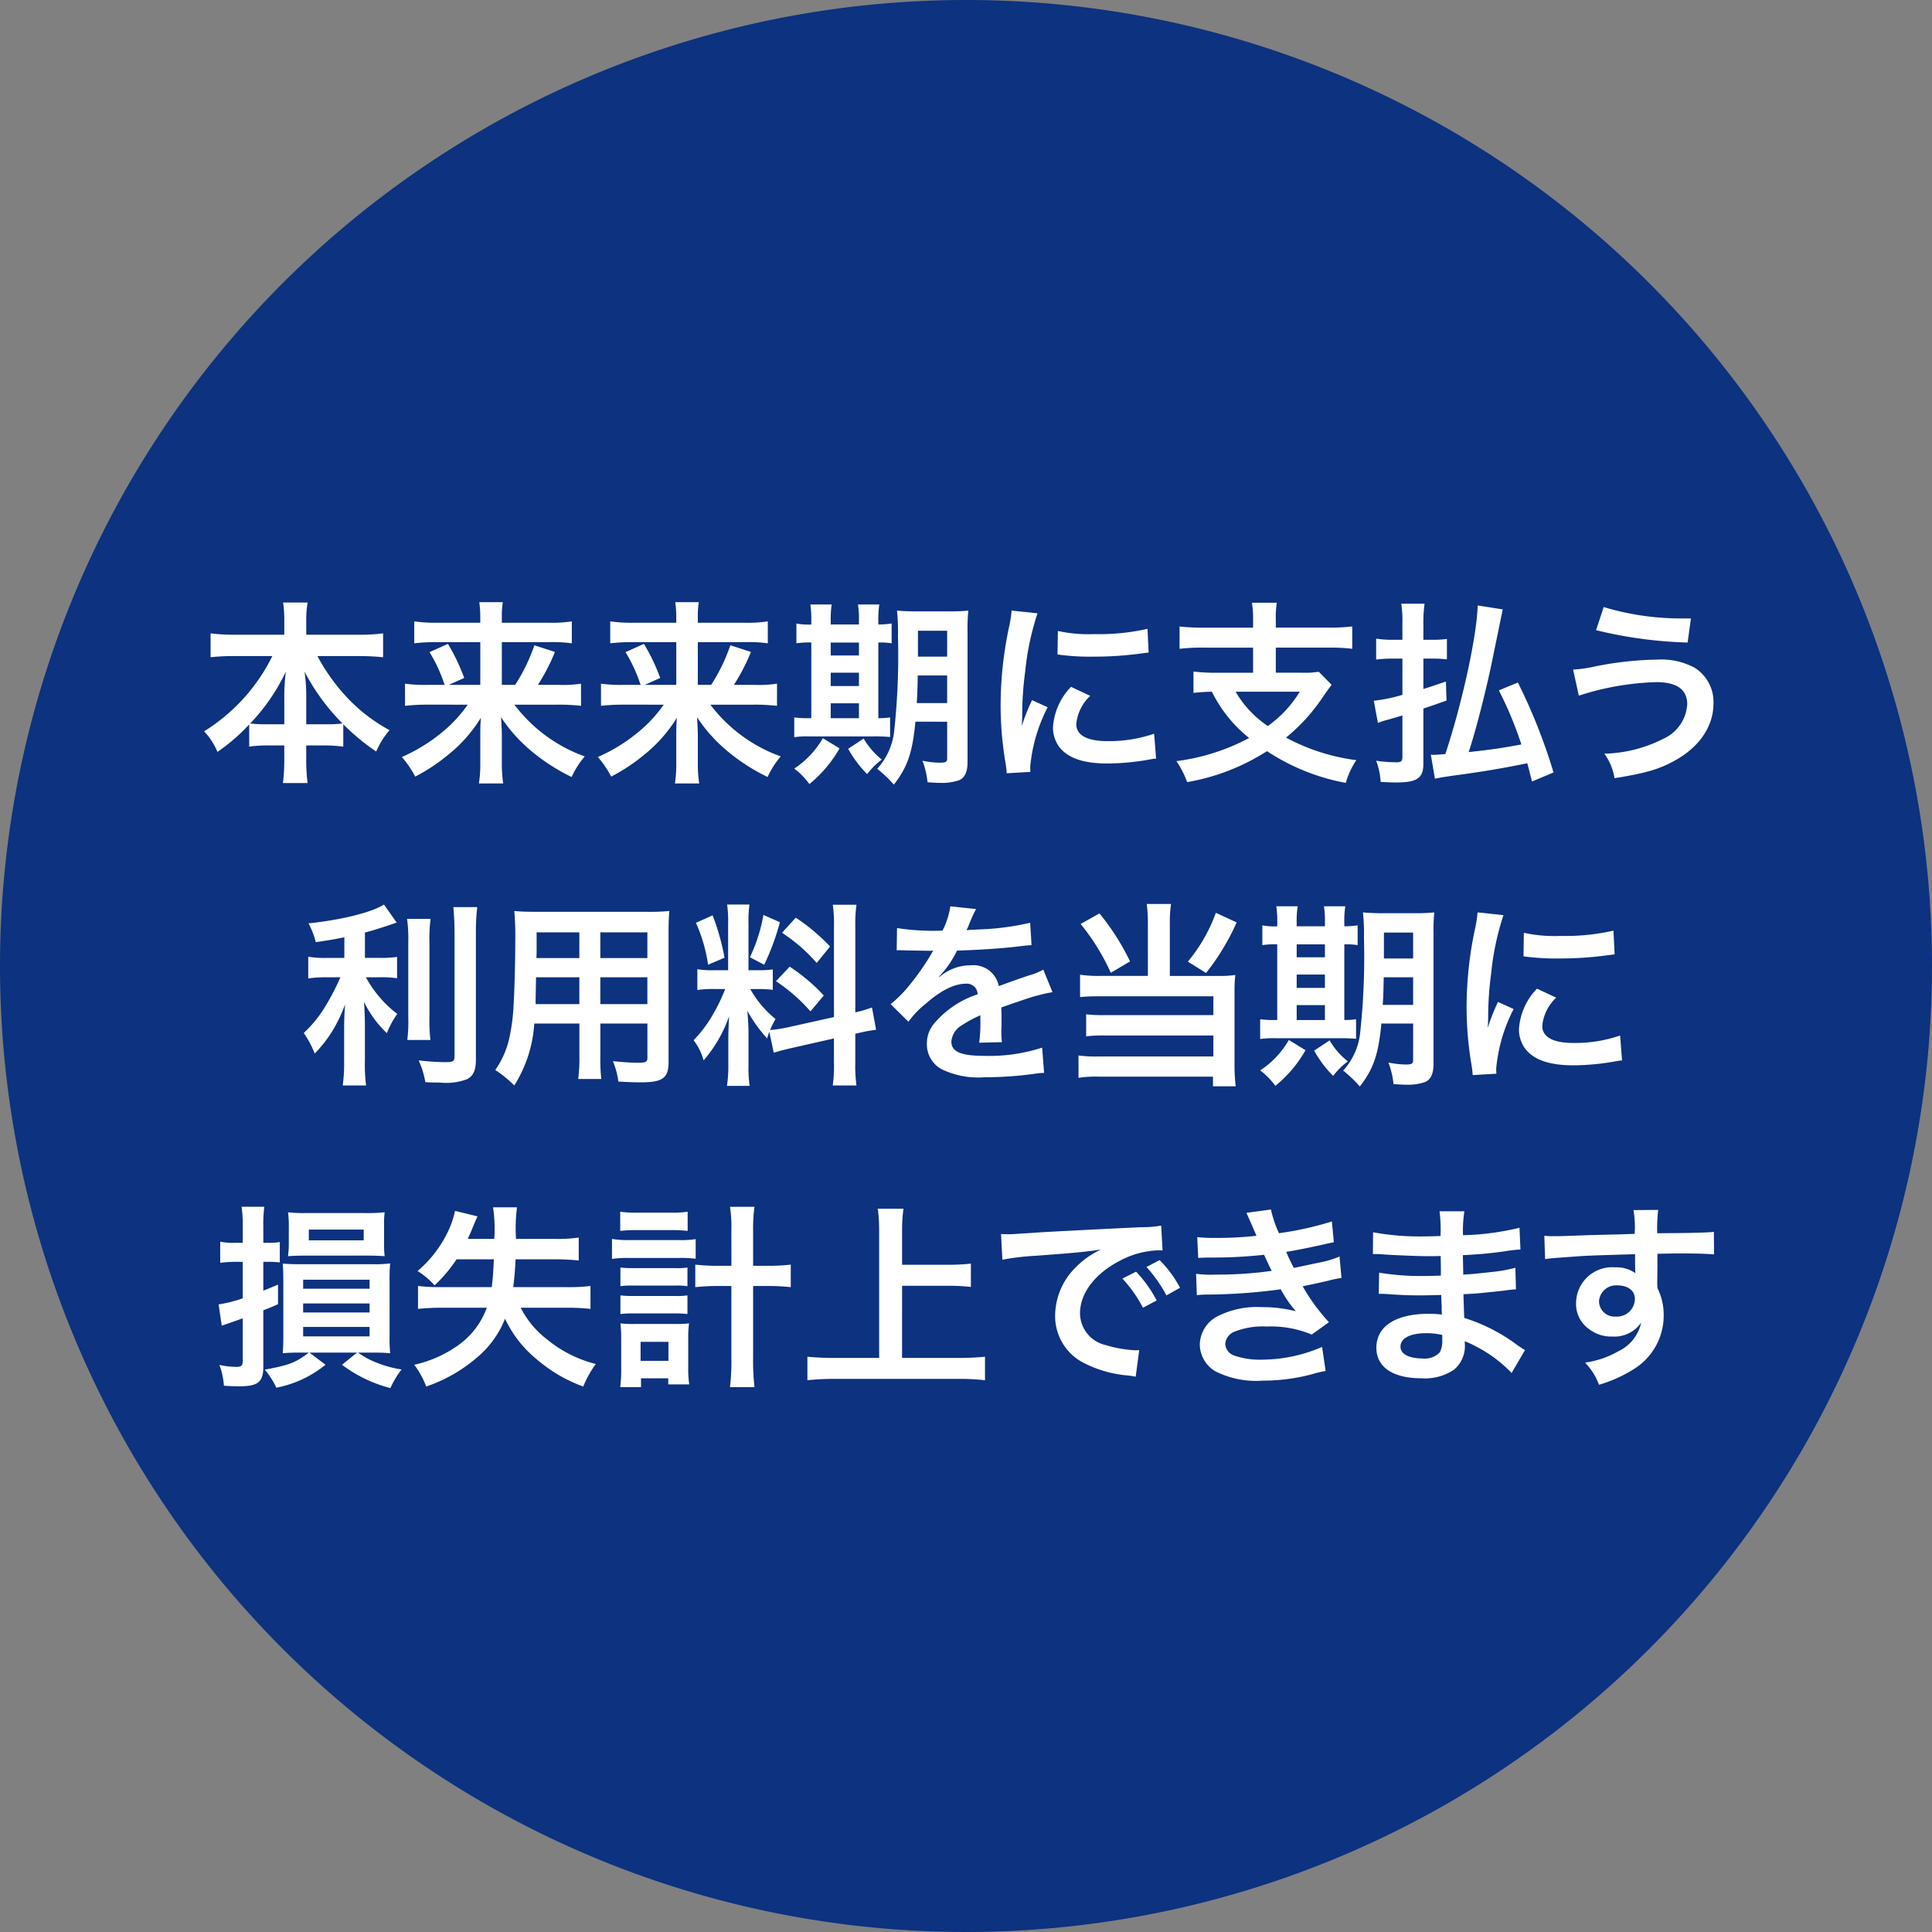 <svg xmlns="http://www.w3.org/2000/svg" width="197.154" height="197.154" viewBox="0 0 197.154 197.154"><rect x="0" y="0" width="197.154" height="197.154" fill="#808080" stroke="none"/><g transform="translate(-1115.563 -5467.243)"><path d="M1112.717,300.648a98.577,98.577,0,1,1-98.577-98.577,98.577,98.577,0,0,1,98.577,98.577" transform="translate(200 5265.172)" fill="#0c3280"/><path d="M939.434,269.018a22.846,22.846,0,0,0-2.381.12V266.7a17.351,17.351,0,0,0,2.381.14h5.14v-1.421a12.46,12.46,0,0,0-.119-1.86h2.5a10.08,10.08,0,0,0-.14,1.84v1.441h5.421a16.411,16.411,0,0,0,2.42-.14v2.441a23.612,23.612,0,0,0-2.42-.12h-4.281a19.871,19.871,0,0,0,3,4.2,17.078,17.078,0,0,0,4.36,3.361,8.176,8.176,0,0,0-1.36,2.181,22.376,22.376,0,0,1-3.361-2.781v2.28a14.5,14.5,0,0,0-2-.12h-1.781V279.5a18.233,18.233,0,0,0,.14,2.48h-2.519a18.659,18.659,0,0,0,.138-2.48v-1.361h-1.58a14.305,14.305,0,0,0-2,.12V276a19.121,19.121,0,0,1-3.24,2.8,6.9,6.9,0,0,0-1.361-2.1,18.812,18.812,0,0,0,6.963-7.681Zm5.14,3.82a19.613,19.613,0,0,1,.161-2.24,19.84,19.84,0,0,1-3.641,5.3,12.683,12.683,0,0,0,1.781.08h1.7Zm4.182,3.141a12.519,12.519,0,0,0,1.76-.08,21.675,21.675,0,0,1-3.881-5.3,16.01,16.01,0,0,1,.18,2.22v3.161Z" transform="translate(200 5265.172)" fill="#fff"/><path d="M959.235,273.979a20.292,20.292,0,0,0-2.342.12v-2.261a14.589,14.589,0,0,0,2.321.12h1.72a15.8,15.8,0,0,0-1.539-3.34l1.879-.84a19.641,19.641,0,0,1,1.66,3.48l-1.58.7h3.221V267.6h-4.52a17.621,17.621,0,0,0-2.22.12v-2.241a15.254,15.254,0,0,0,2.339.14h4.4v-.56a12.008,12.008,0,0,0-.1-1.54h2.4a8.739,8.739,0,0,0-.1,1.56v.54h4.762a13.545,13.545,0,0,0,2.379-.14v2.241a13.475,13.475,0,0,0-2.241-.12h-4.9v4.36h1.359a18.2,18.2,0,0,0,1.961-4.041l2.1.681a20.19,20.19,0,0,1-1.74,3.36h2.1a12.615,12.615,0,0,0,2.3-.12V274.1a19.682,19.682,0,0,0-2.4-.12h-4.4a15.6,15.6,0,0,0,7.182,5.281,8.744,8.744,0,0,0-1.34,2.1,19.683,19.683,0,0,1-4.541-3.02,15.438,15.438,0,0,1-2.66-3.081c.06,1.08.08,1.481.08,1.9v2.82a12.689,12.689,0,0,0,.141,2.041h-2.481a12.27,12.27,0,0,0,.139-2.041v-2.8c0-.62,0-1,.06-1.861a14.7,14.7,0,0,1-3.32,3.761,18.757,18.757,0,0,1-3.381,2.241,10.3,10.3,0,0,0-1.361-2,17.47,17.47,0,0,0,4.9-3.22,14.345,14.345,0,0,0,1.821-2.121Z" transform="translate(200 5265.172)" fill="#fff"/><path d="M979.235,273.979a20.292,20.292,0,0,0-2.342.12v-2.261a14.589,14.589,0,0,0,2.321.12h1.72a15.8,15.8,0,0,0-1.539-3.34l1.879-.84a19.641,19.641,0,0,1,1.66,3.48l-1.58.7h3.221V267.6h-4.52a17.621,17.621,0,0,0-2.22.12v-2.241a15.254,15.254,0,0,0,2.339.14h4.4v-.56a12.008,12.008,0,0,0-.1-1.54h2.4a8.739,8.739,0,0,0-.1,1.56v.54h4.762a13.545,13.545,0,0,0,2.379-.14v2.241a13.475,13.475,0,0,0-2.241-.12h-4.9v4.36h1.359a18.2,18.2,0,0,0,1.961-4.041l2.1.681a20.19,20.19,0,0,1-1.74,3.36h2.1a12.615,12.615,0,0,0,2.3-.12V274.1a19.682,19.682,0,0,0-2.4-.12h-4.4a15.6,15.6,0,0,0,7.182,5.281,8.744,8.744,0,0,0-1.34,2.1,19.683,19.683,0,0,1-4.541-3.02,15.438,15.438,0,0,1-2.66-3.081c.06,1.08.08,1.481.08,1.9v2.82a12.689,12.689,0,0,0,.141,2.041h-2.481a12.27,12.27,0,0,0,.139-2.041v-2.8c0-.62,0-1,.06-1.861a14.7,14.7,0,0,1-3.32,3.761,18.757,18.757,0,0,1-3.381,2.241,10.3,10.3,0,0,0-1.361-2,17.47,17.47,0,0,0,4.9-3.22,14.345,14.345,0,0,0,1.821-2.121Z" transform="translate(200 5265.172)" fill="#fff"/><path d="M998.354,265.457a10.2,10.2,0,0,0-.1-1.7h2.18a10.194,10.194,0,0,0-.1,1.7v.34h2.881v-.34a9.515,9.515,0,0,0-.1-1.7h2.179a9.93,9.93,0,0,0-.1,1.7v.34a9,9,0,0,0,1.359-.1v2.021a7.208,7.208,0,0,0-1.359-.08v7.721a7.777,7.777,0,0,0,1.2-.08v2a16.268,16.268,0,0,0-1.68-.06h-6.56a9.172,9.172,0,0,0-1.541.08v-2.021a8.944,8.944,0,0,0,1.48.08h.26v-7.721a8.589,8.589,0,0,0-1.52.08V265.7a6.483,6.483,0,0,0,1.52.1Zm2.881,12.983a12.748,12.748,0,0,1-3.08,3.641,7.517,7.517,0,0,0-1.541-1.58,9.2,9.2,0,0,0,2.92-3.1Zm1.98-10.8h-2.881v1.32h2.881Zm0,3.08h-2.881v1.36h2.881Zm0,3.121h-2.881v1.521h2.881Zm.481,3.6a7.555,7.555,0,0,0,1.859,2.14,7.558,7.558,0,0,0-1.5,1.481,11.261,11.261,0,0,1-1.939-2.581Zm5.281-1.721c-.3,3.161-.8,4.621-2.2,6.422a12.907,12.907,0,0,0-1.7-1.62,6.777,6.777,0,0,0,1.72-3.721,71.556,71.556,0,0,0,.4-9.822,20.493,20.493,0,0,0-.1-2.6,21.758,21.758,0,0,0,2.221.08h2.9a19.262,19.262,0,0,0,2.16-.08,18.964,18.964,0,0,0-.08,2.2V279.84c0,.98-.279,1.6-.84,1.841a5.325,5.325,0,0,1-1.98.279c-.24,0-.279,0-1.26-.059a8.646,8.646,0,0,0-.521-2.2,9.238,9.238,0,0,0,1.761.2c.619,0,.76-.08.76-.44v-3.741Zm.24-4.72c-.021,1.18-.041,1.92-.1,2.82h3.1V271Zm3-4.561h-2.98v2.641h2.98Z" transform="translate(200 5265.172)" fill="#fff"/><path d="M1018.293,280.98c-.019-.36-.039-.48-.1-.94a35.009,35.009,0,0,1-.52-5.981,38.342,38.342,0,0,1,.821-7.822,13.122,13.122,0,0,0,.3-1.861l2.641.282a27.666,27.666,0,0,0-1.26,5.98,33.572,33.572,0,0,0-.3,4.421c0,.44-.021.6-.041,1.1a20.487,20.487,0,0,1,1.041-2.639l1.6.72a16.414,16.414,0,0,0-1.781,6.06c0,.121,0,.28.021.54Zm8.524-7.9a4.524,4.524,0,0,0-1.422,2.882c0,1.139,1.1,1.739,3.181,1.739a14.075,14.075,0,0,0,4.762-.76l.2,2.54a6.781,6.781,0,0,0-.82.121,24.659,24.659,0,0,1-4.141.38c-2.48,0-4.082-.561-4.96-1.74a3.346,3.346,0,0,1-.6-1.961,6.536,6.536,0,0,1,1.84-4.121Zm-3.3-6.621a14.4,14.4,0,0,0,3.7.32,22.024,22.024,0,0,0,5.442-.54l.121,2.421c-.16.019-.461.059-1.42.179a35.659,35.659,0,0,1-4.282.241,23.654,23.654,0,0,1-3.6-.221Z" transform="translate(200 5265.172)" fill="#fff"/><path d="M1043.436,265.337a9.714,9.714,0,0,0-.121-1.76h2.541a9.724,9.724,0,0,0-.1,1.76v.78h5.361a19.481,19.481,0,0,0,2.439-.12v2.281a18.92,18.92,0,0,0-2.42-.12h-5.38v2.561h2.679a8.6,8.6,0,0,0,1.7-.1l1.321,1.341c-.221.26-.541.72-.94,1.3a18.691,18.691,0,0,1-3.721,4.081,20.622,20.622,0,0,0,7.18,2.3,8.158,8.158,0,0,0-1.081,2.321,21.719,21.719,0,0,1-8.04-3.24,21.988,21.988,0,0,1-8.142,3.16,9.812,9.812,0,0,0-1.1-2.14,21.581,21.581,0,0,0,7.422-2.361,13.866,13.866,0,0,1-3.8-4.721,18.493,18.493,0,0,0-1.88.12V270.6a18.523,18.523,0,0,0,2.422.121h3.66v-2.561h-5.082a19.15,19.15,0,0,0-2.42.12V266a19.739,19.739,0,0,0,2.441.12h5.061Zm-1.781,7.322a10.682,10.682,0,0,0,3.281,3.5,11.709,11.709,0,0,0,3.26-3.5Z" transform="translate(200 5265.172)" fill="#fff"/><path d="M1061.756,267.358a11.254,11.254,0,0,0,1.459-.08v2.08a12.323,12.323,0,0,0-1.459-.08h-.941v3.1c.721-.22,1.061-.34,2.3-.76l.06,1.94c-.5.18-1.281.46-2.361.82v5.642c0,1.46-.66,1.9-2.781,1.9-.42,0-.9-.02-1.58-.06a7.257,7.257,0,0,0-.459-2.161,14.1,14.1,0,0,0,2.08.161c.48,0,.6-.121.6-.581v-4.2c-.359.12-.6.18-1.42.421a7.675,7.675,0,0,0-1.08.34l-.42-2.261a16.3,16.3,0,0,0,2.92-.6v-3.7h-1.14a12.973,12.973,0,0,0-1.539.1v-2.14a9.675,9.675,0,0,0,1.56.12h1.119v-1.641a11.89,11.89,0,0,0-.119-2.04h2.381a13.8,13.8,0,0,0-.121,2.02v1.661Zm10.141,14.463c-.219-.88-.279-1.121-.48-1.86-2.7.54-4.44.839-7.26,1.22-1.121.16-1.682.24-2.162.36l-.42-2.461a1.946,1.946,0,0,0,.32.02c.08,0,.481-.02,1.16-.08,1.721-5.2,3.221-12.062,3.3-15.163l2.561.4c-.1.46-.2.94-1.081,5.241-.58,2.841-1.679,7.182-2.4,9.322,2.682-.3,3.32-.4,5.381-.78a38.564,38.564,0,0,0-2.3-5.521l1.942-.8a57.8,57.8,0,0,1,3.64,9.183Z" transform="translate(200 5265.172)" fill="#fff"/><path d="M1076.094,270.4a13.591,13.591,0,0,0,2.32-.34,34.931,34.931,0,0,1,6.281-.68,7.219,7.219,0,0,1,3.782.82,4.12,4.12,0,0,1,1.941,3.661c0,2.281-1.381,4.361-3.8,5.741-1.64.94-3.041,1.36-6.3,1.88a5.722,5.722,0,0,0-1.039-2.5,13.968,13.968,0,0,0,6.021-1.52,4.135,4.135,0,0,0,2.439-3.521c0-1.5-1.06-2.26-3.14-2.26a27.945,27.945,0,0,0-7.922,1.38Zm3.121-6.381a27.436,27.436,0,0,0,8.342,1.16h.56l-.339,2.461a44.316,44.316,0,0,1-9.342-1.261Z" transform="translate(200 5265.172)" fill="#fff"/><path d="M950.705,297.718c-1.3.26-1.72.32-2.921.5a7.987,7.987,0,0,0-.739-1.921c3.3-.34,6.461-1.12,7.7-1.92l1.3,1.84c-1.441.5-2.361.78-3.242,1.021v2.58h1.6a9.8,9.8,0,0,0,1.679-.1v2.18a10.582,10.582,0,0,0-1.72-.1h-1.461a11.852,11.852,0,0,0,3.2,3.74,9.272,9.272,0,0,0-1.061,1.961,11.1,11.1,0,0,1-2.34-3.2c.061.68.1,1.5.1,2.521v3.48a16.757,16.757,0,0,0,.121,2.541h-2.381a17.465,17.465,0,0,0,.141-2.541v-3.34c0-.8.039-1.721.1-2.4a15.009,15.009,0,0,1-1.362,2.821,13.436,13.436,0,0,1-1.74,2.2,10.577,10.577,0,0,0-1.119-2.1,12.206,12.206,0,0,0,2.18-2.681,24.386,24.386,0,0,0,1.56-3h-1.439a12.115,12.115,0,0,0-1.842.119V299.7a9.365,9.365,0,0,0,1.881.12h1.8Zm8.8-1.881a15.361,15.361,0,0,0-.119,2.421v7.561a16.684,16.684,0,0,0,.1,2.381h-2.36a15.357,15.357,0,0,0,.1-2.341v-7.6a15.526,15.526,0,0,0-.121-2.421Zm4.762-1.2a20.906,20.906,0,0,0-.141,2.721V310.22c0,1.061-.259,1.641-.9,1.98a6.086,6.086,0,0,1-2.779.341c-.5,0-.8,0-1.481-.04a8.927,8.927,0,0,0-.679-2.221,24.878,24.878,0,0,0,2.64.18c.879,0,1.02-.08,1.02-.6v-12.5c0-1-.041-1.841-.119-2.721Z" transform="translate(200 5265.172)" fill="#fff"/><path d="M970.084,306.519a13.414,13.414,0,0,1-2.039,6.321,12.176,12.176,0,0,0-1.941-1.58,9.146,9.146,0,0,0,1.461-3.381,20.368,20.368,0,0,0,.4-3.06c.1-1.68.18-4.521.18-6.881a27.567,27.567,0,0,0-.1-2.9c.7.06,1.219.08,2.3.08h11.223a22.216,22.216,0,0,0,2.3-.08c-.06.68-.08,1.18-.08,2.26V310.44c0,1.661-.6,2.081-2.88,2.081-.62,0-1.641-.041-2.241-.081a8.049,8.049,0,0,0-.56-2.08c1,.1,1.881.16,2.521.16.821,0,1-.08,1-.5v-3.5h-4.8V309.8a17.558,17.558,0,0,0,.1,2.38h-2.361a16.439,16.439,0,0,0,.121-2.36v-3.3Zm4.6-4.721h-4.422c0,.58-.02.98-.02,1.261-.019.94-.019,1.08-.019,1.48h4.461Zm0-4.581h-4.361v2.061l-.02.56h4.381Zm6.941,0h-4.8v2.621h4.8Zm0,4.581h-4.8v2.74h4.8Z" transform="translate(200 5265.172)" fill="#fff"/><path d="M994.067,307.36c-.1.26-.121.359-.221.68a14.751,14.751,0,0,1-2.019-2.821c.1,1.36.119,1.641.119,2.281v3.3a11.867,11.867,0,0,0,.119,2.081h-2.32a12.859,12.859,0,0,0,.14-2.121v-2.58c0-.8.041-1.741.08-2.4a13.847,13.847,0,0,1-2.6,4.5,6.045,6.045,0,0,0-1.022-2.06,13.127,13.127,0,0,0,2.16-2.961,16.965,16.965,0,0,0,1.061-2.26h-1.039a10.356,10.356,0,0,0-1.8.1v-2.121a9.923,9.923,0,0,0,1.8.1h1.34v-4.741a12.372,12.372,0,0,0-.1-1.96h2.279a11.97,11.97,0,0,0-.1,1.94v4.761h.939a10.115,10.115,0,0,0,1.541-.08v2.081a11.642,11.642,0,0,0-1.58-.08h-.721a10.653,10.653,0,0,0,2.58,3.06,11.627,11.627,0,0,0-.558,1.12,13.547,13.547,0,0,0,1.84-.279l4.681-1.041v-9.142a13.665,13.665,0,0,0-.121-2.32h2.42a14.273,14.273,0,0,0-.119,2.3v8.682a12.259,12.259,0,0,0,1.7-.5l.42,2.28a14.66,14.66,0,0,0-1.922.361l-.2.04v2.92a14.83,14.83,0,0,0,.119,2.361h-2.42a14.5,14.5,0,0,0,.121-2.381v-2.42l-4.242.96c-.879.2-1.459.36-1.9.5Zm-5.781-11.883A24.428,24.428,0,0,1,989.5,299.8l-1.679.72a16.13,16.13,0,0,0-1.241-4.281Zm6.861.7a24.292,24.292,0,0,1-1.6,4.341l-1.459-.76a16.6,16.6,0,0,0,1.379-4.321Zm1,4.541a18.283,18.283,0,0,1,3.48,2.941l-1.359,1.62a17.51,17.51,0,0,0-3.522-3.081Zm.619-5a19.406,19.406,0,0,1,3.5,2.941l-1.361,1.68a16.872,16.872,0,0,0-3.541-3.08Z" transform="translate(200 5265.172)" fill="#fff"/><path d="M1007.1,296.777a24.2,24.2,0,0,0,4.643.26,7.929,7.929,0,0,0,.8-2.48l2.622.28a15.34,15.34,0,0,0-.8,1.8c-.1.22-.139.28-.18.36.16-.02.16-.02,1.26-.08a27.042,27.042,0,0,0,5.242-.68l.141,2.281c-.561.04-.561.04-1.582.159-1.459.181-4,.341-6.022.4a10.324,10.324,0,0,1-1.84,2.66l.02.04c.14-.1.14-.1.4-.3a4.837,4.837,0,0,1,2.82-.9,2.633,2.633,0,0,1,2.862,2.12q2.312-.84,3.06-1.08a6.267,6.267,0,0,0,1.481-.6l.939,2.3a17.638,17.638,0,0,0-2.218.54q-.423.12-3,1.02v.22c.019.52.019.52.019.8v.8c-.019.34-.019.52-.019.661a8.044,8.044,0,0,0,.06,1.06l-2.32.06a15.881,15.881,0,0,0,.119-2.321v-.48a12.113,12.113,0,0,0-1.92,1.04,2.11,2.11,0,0,0-1.041,1.641c0,1.04.961,1.46,3.381,1.46a17.4,17.4,0,0,0,5.883-.84l.2,2.58a5.89,5.89,0,0,0-.92.08,36.3,36.3,0,0,1-5.121.361,8.587,8.587,0,0,1-4.461-.841,2.9,2.9,0,0,1-1.461-2.58,3.184,3.184,0,0,1,.881-2.221,9.788,9.788,0,0,1,4.3-2.82,1.1,1.1,0,0,0-1.221-1.08c-1.16,0-2.561.7-4.1,2.06a9.051,9.051,0,0,0-1.74,1.821l-1.82-1.8a12.164,12.164,0,0,0,1.8-1.781,26.327,26.327,0,0,0,2.4-3.42.977.977,0,0,1,.16-.26c-.08,0-.34.02-.34.02-.32,0-2.08-.04-2.519-.04-.381-.02-.381-.02-.561-.02a2.215,2.215,0,0,0-.32.02Z" transform="translate(200 5265.172)" fill="#fff"/><path d="M1032.7,296.3a13.639,13.639,0,0,0-.119-1.98h2.481a12.857,12.857,0,0,0-.121,1.98v5.361h5.082a9.638,9.638,0,0,0,1.6-.1,14.115,14.115,0,0,0-.08,1.681v7.4a17.588,17.588,0,0,0,.121,2.281h-2.32v-.98h-11.543a11.133,11.133,0,0,0-2.18.12V309.78a14.132,14.132,0,0,0,2.08.1h11.682v-2.141h-11.062a15.668,15.668,0,0,0-1.92.081v-2.241a15.044,15.044,0,0,0,1.939.08h11.043v-1.92h-11.543a19.837,19.837,0,0,0-2.06.08v-2.281a12.678,12.678,0,0,0,2.082.12h4.839Zm-4.941-1.02a24.405,24.405,0,0,1,3.121,4.9l-1.961,1.16a22.777,22.777,0,0,0-3.08-4.981Zm14,.92a23.841,23.841,0,0,1-3.121,5.161l-1.859-1.16a16.552,16.552,0,0,0,2.859-4.981Z" transform="translate(200 5265.172)" fill="#fff"/><path d="M1045.905,296.257a10.2,10.2,0,0,0-.1-1.7h2.18a10.2,10.2,0,0,0-.1,1.7v.34h2.881v-.34a9.5,9.5,0,0,0-.1-1.7h2.18a9.914,9.914,0,0,0-.1,1.7v.34a9,9,0,0,0,1.36-.1v2.021a7.212,7.212,0,0,0-1.36-.08v7.721a7.79,7.79,0,0,0,1.2-.08v2a16.277,16.277,0,0,0-1.68-.06H1045.7a9.188,9.188,0,0,0-1.541.08v-2.021a8.968,8.968,0,0,0,1.481.08h.26v-7.721a8.581,8.581,0,0,0-1.52.08V296.5a6.485,6.485,0,0,0,1.52.1Zm2.88,12.983a12.7,12.7,0,0,1-3.08,3.64,7.487,7.487,0,0,0-1.541-1.58,9.171,9.171,0,0,0,2.92-3.1Zm1.981-10.8h-2.881v1.32h2.881Zm0,3.08h-2.881v1.36h2.881Zm0,3.121h-2.881v1.521h2.881Zm.48,3.6a7.578,7.578,0,0,0,1.86,2.14,7.558,7.558,0,0,0-1.5,1.48,11.267,11.267,0,0,1-1.94-2.58Zm5.282-1.721c-.3,3.161-.8,4.621-2.2,6.421a12.974,12.974,0,0,0-1.7-1.62,6.764,6.764,0,0,0,1.721-3.72,71.631,71.631,0,0,0,.4-9.823,20.521,20.521,0,0,0-.1-2.6,21.725,21.725,0,0,0,2.22.08h2.9a19.285,19.285,0,0,0,2.16-.08,18.722,18.722,0,0,0-.08,2.2V310.64c0,.98-.279,1.6-.84,1.84a5.3,5.3,0,0,1-1.98.28c-.241,0-.28,0-1.26-.059a8.626,8.626,0,0,0-.522-2.2,9.252,9.252,0,0,0,1.762.2c.619,0,.76-.08.76-.44v-3.741Zm.24-4.721c-.022,1.181-.041,1.921-.1,2.821h3.1V301.8Zm3-4.561h-2.98v2.641h2.98Z" transform="translate(200 5265.172)" fill="#fff"/><path d="M1065.844,311.78c-.019-.36-.039-.48-.1-.94a35,35,0,0,1-.52-5.981,38.338,38.338,0,0,1,.821-7.822,13.131,13.131,0,0,0,.3-1.861l2.641.281a27.7,27.7,0,0,0-1.26,5.981,33.584,33.584,0,0,0-.3,4.421c0,.44-.021.6-.041,1.1a20.463,20.463,0,0,1,1.041-2.64l1.6.72a16.423,16.423,0,0,0-1.781,6.061c0,.12,0,.28.021.54Zm8.524-7.9a4.522,4.522,0,0,0-1.422,2.881c0,1.14,1.1,1.74,3.182,1.74a14.07,14.07,0,0,0,4.761-.76l.2,2.54a6.8,6.8,0,0,0-.82.121,24.653,24.653,0,0,1-4.14.38c-2.481,0-4.082-.561-4.961-1.741a3.343,3.343,0,0,1-.6-1.96,6.536,6.536,0,0,1,1.84-4.121Zm-3.3-6.621a14.4,14.4,0,0,0,3.7.32,22.072,22.072,0,0,0,5.442-.54l.121,2.42c-.16.02-.461.06-1.42.18a35.636,35.636,0,0,1-4.281.241,23.662,23.662,0,0,1-3.6-.221Z" transform="translate(200 5265.172)" fill="#fff"/><path d="M939.475,330.838a11.631,11.631,0,0,0-1.441.1v-2.16a6.186,6.186,0,0,0,1.46.119h.84v-1.64a13.237,13.237,0,0,0-.119-2.04h2.32a13.435,13.435,0,0,0-.1,2.02v1.66h.58a5.848,5.848,0,0,0,1.1-.079v2.08a8.329,8.329,0,0,0-1.081-.06h-.6v2.941c.459-.18.66-.26,1.5-.62v2c-.68.3-.7.32-1.5.62v5.8c0,1.52-.561,1.96-2.442,1.96-.58,0-1-.02-1.58-.06a7.23,7.23,0,0,0-.461-2.121,9.2,9.2,0,0,0,1.741.2c.5,0,.64-.121.64-.641V336.6c-1.279.461-2,.7-2.14.76l-.321-2.18a13.207,13.207,0,0,0,2.461-.62v-3.721Zm6.861,9.262c-.82,0-1.1,0-1.92.06.039-.52.059-.96.059-1.82v-5.422c0-.879-.02-1.38-.059-1.9.5.04.9.06,1.84.06h7.281a12.552,12.552,0,0,0,1.84-.08,17.526,17.526,0,0,0-.058,1.92v5.422a15.035,15.035,0,0,0,.058,1.82c-.82-.06-1.119-.06-1.939-.06H952.1a8.853,8.853,0,0,0,1.24.74,11.6,11.6,0,0,0,3.2.98,9.605,9.605,0,0,0-1.138,1.9,13.974,13.974,0,0,1-4.942-2.381L952,340.1h-4.859l1.639,1.24a11.365,11.365,0,0,1-5.02,2.341,7.887,7.887,0,0,0-1.181-1.841c2.5-.46,3.162-.72,4.5-1.74Zm-1.3-12.9a10.309,10.309,0,0,0-.08-1.42,14.18,14.18,0,0,0,1.8.08h6.1a16.273,16.273,0,0,0,1.961-.08,9.028,9.028,0,0,0-.061,1.38v1.72a9.728,9.728,0,0,0,.061,1.381c-.541-.04-1.121-.06-1.922-.06h-6.061c-.781,0-1.32.02-1.881.06a9.66,9.66,0,0,0,.08-1.4Zm1.461,6.382h6.781v-.92H946.5Zm0,2.42h6.781v-.92H946.5Zm0,2.441h6.781v-.96H946.5Zm.58-9.8h5.6v-1.1h-5.6Z" transform="translate(200 5265.172)" fill="#fff"/><path d="M962.155,330.578a15.354,15.354,0,0,1-2.24,2.661,7.922,7.922,0,0,0-1.74-1.461,12.192,12.192,0,0,0,3.06-3.941,9.306,9.306,0,0,0,.76-2.2l2.3.56c-.161.34-.161.34-.5,1.14-.141.38-.28.68-.5,1.16H966c0-.16.019-.24.019-.3a15.035,15.035,0,0,0-.14-2.921h2.441a16.937,16.937,0,0,0-.1,3.22H972.2a14.253,14.253,0,0,0,2.42-.14V330.7a21.743,21.743,0,0,0-2.42-.12h-4.022c-.06,1.16-.119,1.86-.24,2.84h5.442a18.859,18.859,0,0,0,2.441-.119v2.34a20.321,20.321,0,0,0-2.461-.12H968.7a9.442,9.442,0,0,0,2.7,3.241,12.65,12.65,0,0,0,4.961,2.5,10.81,10.81,0,0,0-1.279,2.3,15.075,15.075,0,0,1-4.7-2.741,11.792,11.792,0,0,1-3.282-4.181,9.839,9.839,0,0,1-2.961,4.041,15.606,15.606,0,0,1-5.08,2.881,9.227,9.227,0,0,0-1.22-2.221,12.315,12.315,0,0,0,4.521-2.02,8.052,8.052,0,0,0,2.881-3.8h-4.582a22.071,22.071,0,0,0-2.439.12V333.3a19.352,19.352,0,0,0,2.279.119h5.242c.119-.96.16-1.54.219-2.84Z" transform="translate(200 5265.172)" fill="#fff"/><path d="M978.014,328.5a9.943,9.943,0,0,0,1.7.12h5.14a9.782,9.782,0,0,0,1.7-.1v2a12.109,12.109,0,0,0-1.7-.08h-5.162a11.164,11.164,0,0,0-1.68.1Zm.84-2.78a9.9,9.9,0,0,0,1.721.1h3.461a9.924,9.924,0,0,0,1.7-.1v1.96a13.85,13.85,0,0,0-1.7-.08h-3.461a13.981,13.981,0,0,0-1.721.08Zm2.121,17.9h-2.121a13.581,13.581,0,0,0,.1-1.92v-3.02a12.906,12.906,0,0,0-.078-1.561,11.346,11.346,0,0,0,1.4.06h4.3a10.845,10.845,0,0,0,1.3-.06,10.981,10.981,0,0,0-.08,1.54V341.6a10.575,10.575,0,0,0,.1,1.741h-2.14v-.62h-2.782Zm-2.1-12.2a11.206,11.206,0,0,0,1.318.06h4.242a7.433,7.433,0,0,0,1.28-.06v1.9a7.921,7.921,0,0,0-1.28-.06h-4.242a8.307,8.307,0,0,0-1.318.06Zm0,2.841a10.094,10.094,0,0,0,1.318.06h4.242a7.433,7.433,0,0,0,1.28-.06v1.9a11.041,11.041,0,0,0-1.321-.06h-4.22a11.068,11.068,0,0,0-1.3.06Zm2.058,6.681h2.842V339h-2.842Zm9.264-13.323a13.535,13.535,0,0,0-.141-2.4h2.5a15.56,15.56,0,0,0-.14,2.4v3.621h1.422a19.143,19.143,0,0,0,2.42-.12v2.3a22.413,22.413,0,0,0-2.442-.119h-1.4v7.3a23.958,23.958,0,0,0,.14,3.02h-2.5a22.721,22.721,0,0,0,.141-3.02v-7.3h-1.24a22.415,22.415,0,0,0-2.442.119v-2.3a19.144,19.144,0,0,0,2.42.12H990.2Z" transform="translate(200 5265.172)" fill="#fff"/><path d="M1007.615,340.64h5.763a25.667,25.667,0,0,0,2.7-.12v2.4a22.037,22.037,0,0,0-2.66-.139h-12.7a25.262,25.262,0,0,0-2.762.139v-2.4a26.427,26.427,0,0,0,2.762.12h4.56V327.717a16.956,16.956,0,0,0-.14-2.3h2.621a16.133,16.133,0,0,0-.141,2.3v3.421h4.7a20.335,20.335,0,0,0,2.32-.12v2.38a21.109,21.109,0,0,0-2.32-.119h-4.7Z" transform="translate(200 5265.172)" fill="#fff"/><path d="M1017.715,328c.44.02.66.02.76.02.359,0,.359,0,3.3-.2,1.461-.08,4.881-.261,10.222-.52a10.842,10.842,0,0,0,2.061-.161l.139,2.541a3.079,3.079,0,0,0-.42-.02,8.952,8.952,0,0,0-3.961,1.08c-2.541,1.32-4.041,3.321-4.041,5.341a3.358,3.358,0,0,0,2.66,3.261,12.15,12.15,0,0,0,2.982.52c.02,0,.2,0,.4-.02l-.36,2.721c-.259-.06-.3-.06-.679-.12a12.025,12.025,0,0,1-4.682-1.321,5.35,5.35,0,0,1-2.859-4.82,6.965,6.965,0,0,1,1.9-4.7,8.839,8.839,0,0,1,2.779-2.02c-1.619.24-2.859.36-6.74.64a25.146,25.146,0,0,0-3.322.4Zm13.783,3.841a13,13,0,0,1,2.1,2.94l-1.4.74a13.564,13.564,0,0,0-2.1-2.98Zm3.1,2.42a14.666,14.666,0,0,0-2.041-2.9l1.342-.7a11.6,11.6,0,0,1,2.08,2.821Z" transform="translate(200 5265.172)" fill="#fff"/><path d="M1037.735,328.317a16.782,16.782,0,0,0,1.92.08,35.549,35.549,0,0,0,4.121-.22c-.059-.16-.059-.16-.219-.52-.5-1.16-.781-1.78-.8-1.82l2.5-.34a11.882,11.882,0,0,0,.821,2.42,33.629,33.629,0,0,0,5.4-1.2l.2,2.12c-.2.04-.2.04-.679.14-1.34.32-3.561.76-4.182.84a17.488,17.488,0,0,0,.781,1.641c1.719-.36,2.641-.56,2.76-.58a9.955,9.955,0,0,0,1.9-.581l.2,2.181c-.379.06-.8.14-1.26.26-.82.2-1.481.34-1.961.44-.5.1-.5.1-.738.16a19.922,19.922,0,0,0,2.679,3.661l-1.759,1.26a10.767,10.767,0,0,0-4.6-.82,7.717,7.717,0,0,0-3.361.56,1.441,1.441,0,0,0-.86,1.22,1.319,1.319,0,0,0,.86,1.161,7.8,7.8,0,0,0,2.861.44,15.534,15.534,0,0,0,6.16-1.3l.362,2.46a9.856,9.856,0,0,0-1.3.3,19.263,19.263,0,0,1-5.121.68,9.148,9.148,0,0,1-4.881-.98,3.221,3.221,0,0,1-1.541-2.741,3.341,3.341,0,0,1,1.681-2.78,8.917,8.917,0,0,1,4.661-1,13.8,13.8,0,0,1,3.461.42,12.049,12.049,0,0,1-1.542-2.241,57.4,57.4,0,0,1-7.74.54c-.34.02-.48.02-.82.06l-.08-2.18a11.849,11.849,0,0,0,2.06.08,39.37,39.37,0,0,0,5.661-.38c-.12-.24-.2-.36-.36-.74-.2-.42-.26-.54-.42-.9a48.226,48.226,0,0,1-5.361.281c-.84,0-.94.02-1.361.04Z" transform="translate(200 5265.172)" fill="#fff"/><path d="M1069.818,342.181a13.552,13.552,0,0,0-3.7-2.741,9.11,9.11,0,0,0-1.08-.5v.22a3.122,3.122,0,0,1-1.121,2.7,5.326,5.326,0,0,1-3.3.86c-2.92,0-4.6-1.14-4.6-3.121,0-2.18,1.98-3.46,5.341-3.46a10.426,10.426,0,0,1,1.34.08,4.055,4.055,0,0,0-.019-.48V335.3c-.02-.28-.02-.28-.039-1.08-.961.02-1.582.04-2,.04-1.219,0-1.959-.02-3.62-.14-.261-.02-.46-.02-.761-.02l.041-2.16a25.78,25.78,0,0,0,4.66.34c.4,0,1.08-.02,1.641-.04,0-.181,0-.86-.02-2-.641.02-.961.02-1.26.02-.98,0-3.562-.1-4.9-.2-.219-.02-.379-.02-.44-.02h-.32l.02-2.22a26.324,26.324,0,0,0,5.381.42c.32,0,1-.02,1.5-.04a14.33,14.33,0,0,0-.1-2.521H1065a12.549,12.549,0,0,0-.141,2.441,27.079,27.079,0,0,0,5.762-.76l.1,2.22a12.505,12.505,0,0,0-1.58.18c-1.76.24-2.54.3-4.3.4.019.5.019.74.041,1.981,1-.061,1-.061,2.84-.26a14.71,14.71,0,0,0,2.48-.441l.061,2.2c-.34.02-.84.08-1.3.14-.3.04-1.2.14-2.7.28-.28.02-.58.04-1.36.08.061,1.94.061,1.94.08,2.42a17.921,17.921,0,0,1,5.481,2.821c.34.22.441.3.721.46Zm-8.742-4.061c-1.621,0-2.6.52-2.6,1.38,0,.741.862,1.2,2.282,1.2a2.078,2.078,0,0,0,1.74-.641,2.535,2.535,0,0,0,.24-1.28v-.48a7.019,7.019,0,0,0-1.66-.18" transform="translate(200 5265.172)" fill="#fff"/><path d="M1084.678,333.039c0,.08.02.24.02.48a6.1,6.1,0,0,1,.64,2.821,6.419,6.419,0,0,1-2.98,5.4,14,14,0,0,1-3.621,1.641,6.594,6.594,0,0,0-1.42-2.261,9.442,9.442,0,0,0,3.4-1.16,4.213,4.213,0,0,0,2.32-2.92,3.3,3.3,0,0,1-2.941,1.42,3.684,3.684,0,0,1-2.32-.72,3.128,3.128,0,0,1-1.381-2.7,3.684,3.684,0,0,1,3.982-3.641,3.338,3.338,0,0,1,2.08.6.864.864,0,0,1-.019-.24c-.022-.041-.022-1.161-.022-1.7-2.859.08-4.74.14-5.621.2-3.019.22-3.019.22-3.56.3l-.08-2.38a8.731,8.731,0,0,0,.98.04c.5,0,.82,0,3.4-.1,1.3-.04,1.5-.04,3.141-.08.66-.02.66-.02,1.7-.06a10.6,10.6,0,0,0-.121-2.421l2.522-.02a15.743,15.743,0,0,0-.1,2.381c3.48-.02,5.041-.06,5.781-.14l.02,2.3c-.74-.06-1.7-.1-3.362-.1-.48,0-.839,0-2.419.04v1.3Zm-4.082.2a1.751,1.751,0,0,0-1.859,1.6,1.578,1.578,0,0,0,1.7,1.581,1.824,1.824,0,0,0,1.961-1.8c0-.84-.7-1.38-1.8-1.38" transform="translate(200 5265.172)" fill="#fff"/></g></svg>
